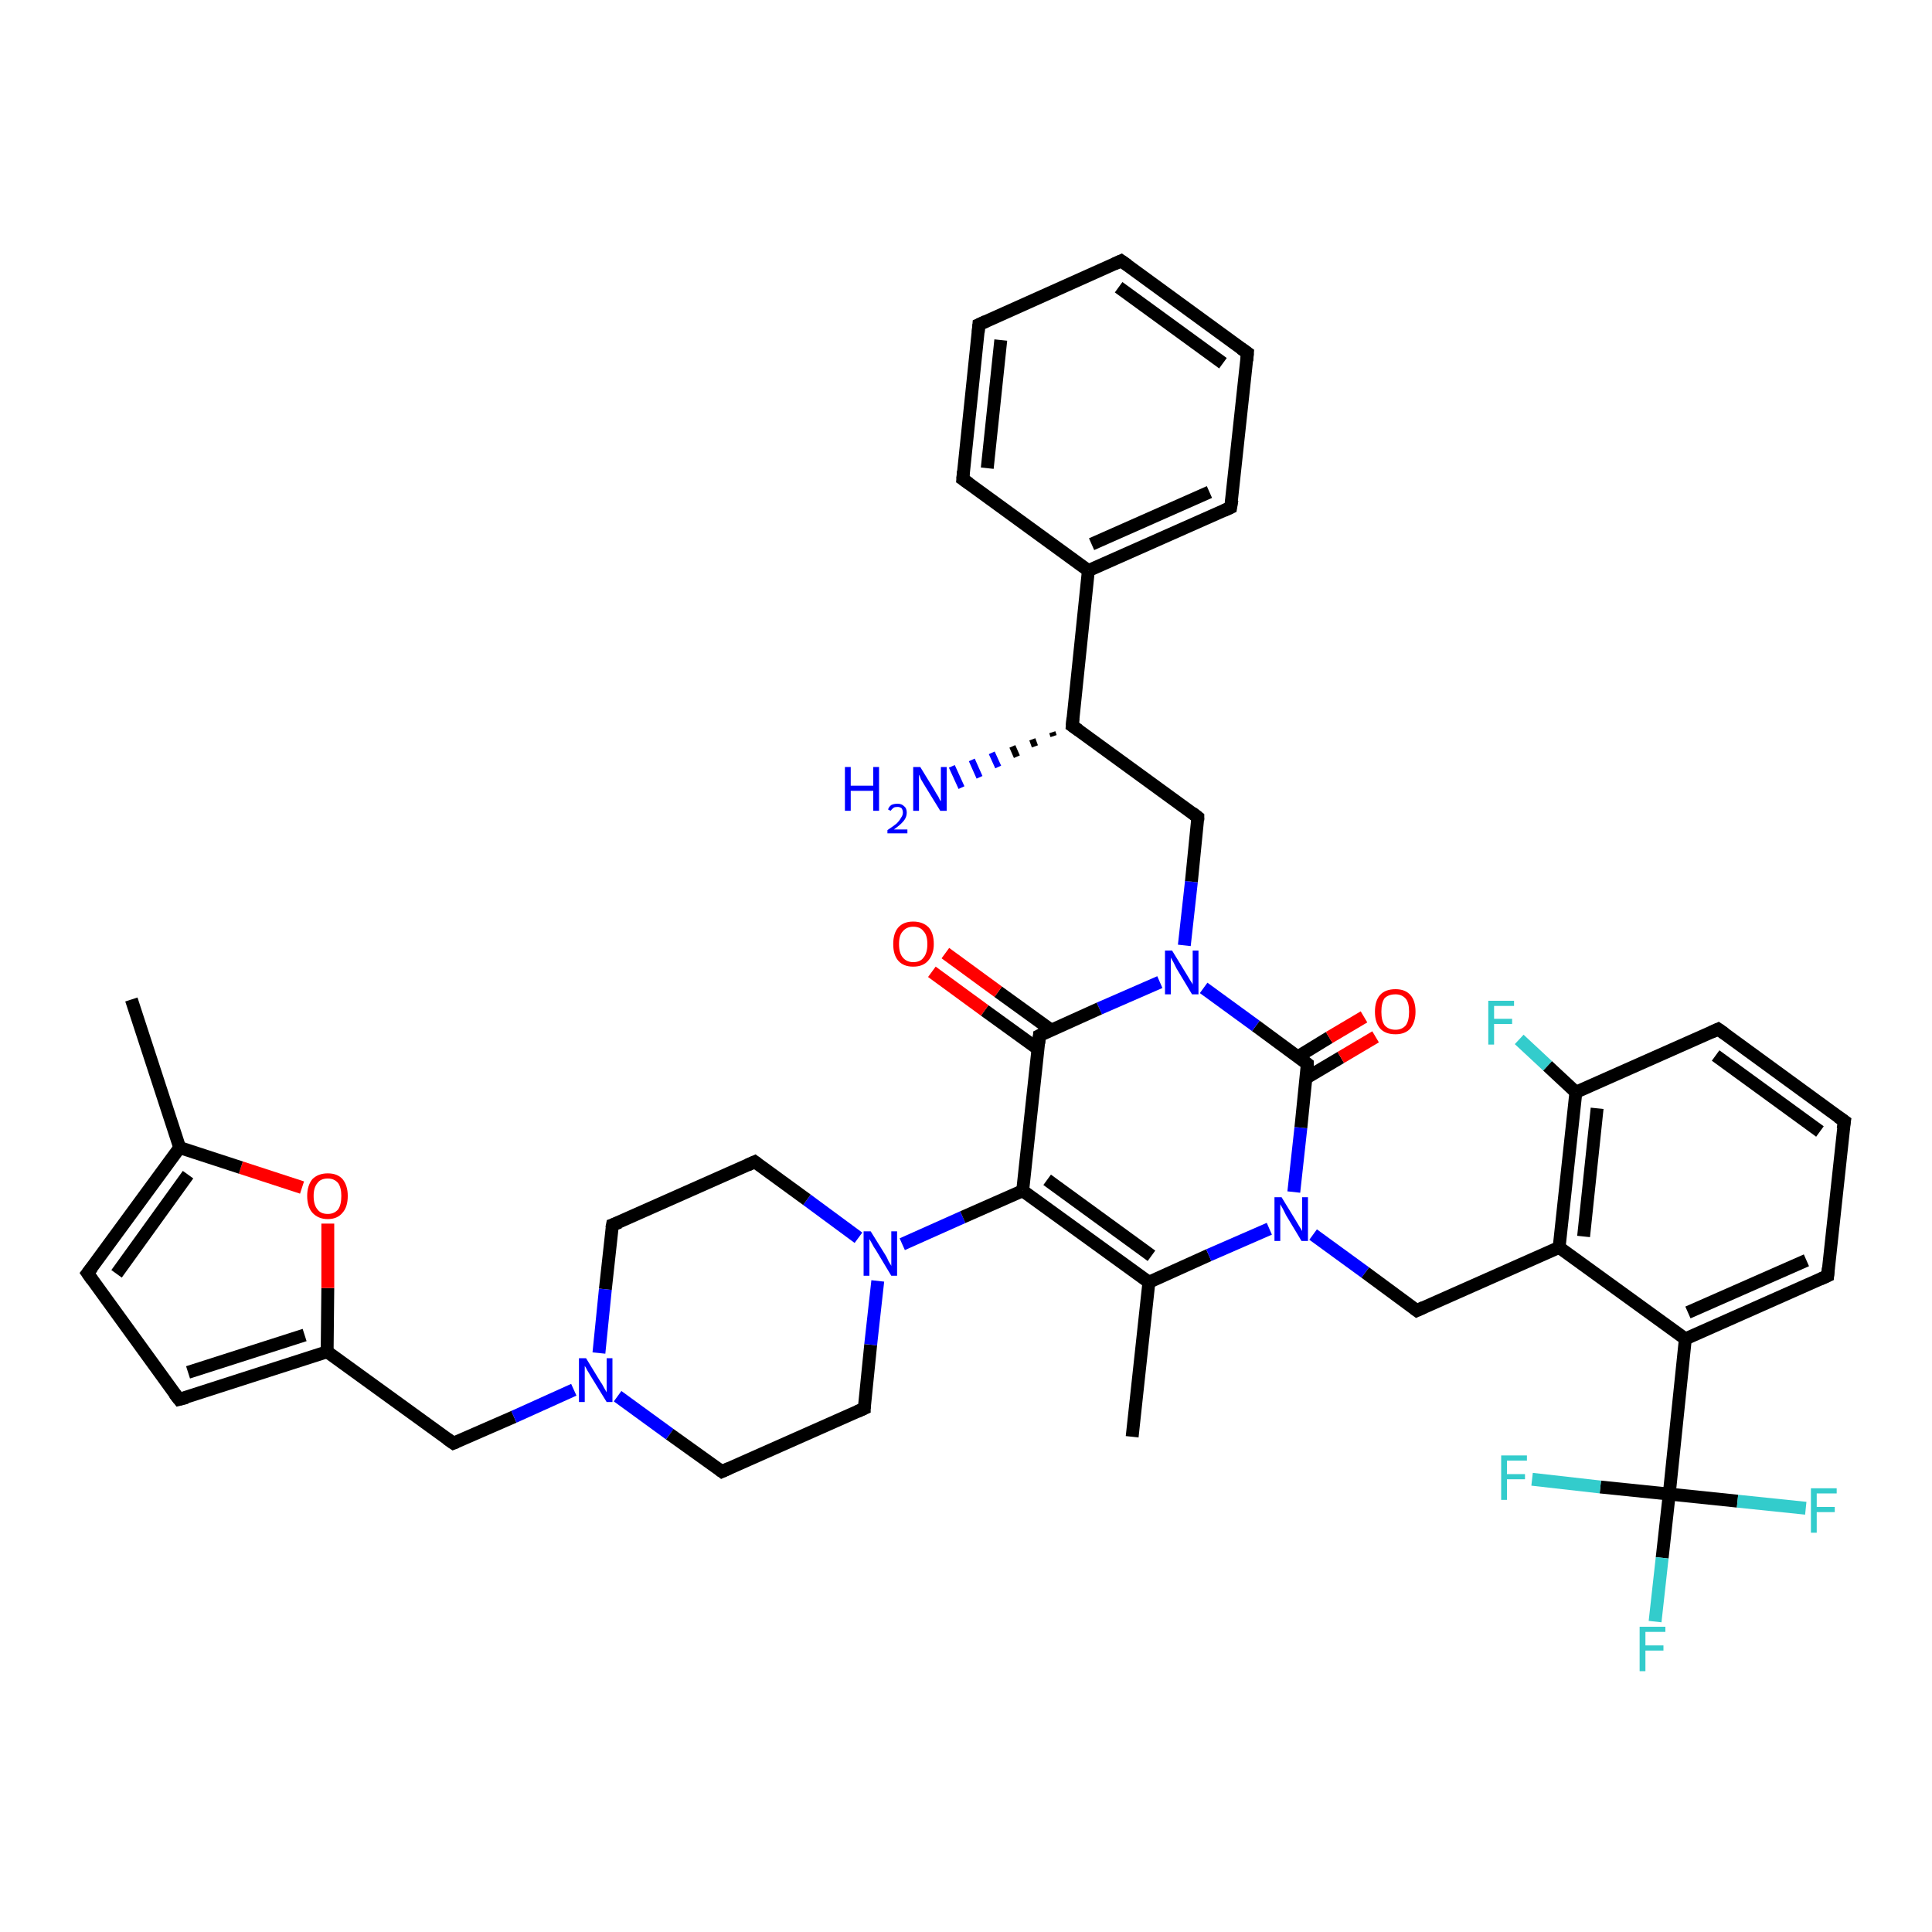 <?xml version='1.0' encoding='iso-8859-1'?>
<svg version='1.1' baseProfile='full'
              xmlns='http://www.w3.org/2000/svg'
                      xmlns:rdkit='http://www.rdkit.org/xml'
                      xmlns:xlink='http://www.w3.org/1999/xlink'
                  xml:space='preserve'
width='300px' height='300px' viewBox='0 0 300 300'>
<!-- END OF HEADER -->
<rect style='opacity:1.0;fill:#FFFFFF;stroke:none' width='300.0' height='300.0' x='0.0' y='0.0'> </rect>
<path class='bond-0 atom-0 atom-1' d='M 20.4,155.2 L 27.9,178.2' style='fill:none;fill-rule:evenodd;stroke:#000000;stroke-width:2.0px;stroke-linecap:butt;stroke-linejoin:miter;stroke-opacity:1' />
<path class='bond-1 atom-1 atom-2' d='M 27.9,178.2 L 13.6,197.7' style='fill:none;fill-rule:evenodd;stroke:#000000;stroke-width:2.0px;stroke-linecap:butt;stroke-linejoin:miter;stroke-opacity:1' />
<path class='bond-1 atom-1 atom-2' d='M 29.2,182.4 L 18.1,197.8' style='fill:none;fill-rule:evenodd;stroke:#000000;stroke-width:2.0px;stroke-linecap:butt;stroke-linejoin:miter;stroke-opacity:1' />
<path class='bond-2 atom-2 atom-3' d='M 13.6,197.7 L 27.8,217.3' style='fill:none;fill-rule:evenodd;stroke:#000000;stroke-width:2.0px;stroke-linecap:butt;stroke-linejoin:miter;stroke-opacity:1' />
<path class='bond-3 atom-3 atom-4' d='M 27.8,217.3 L 50.8,209.9' style='fill:none;fill-rule:evenodd;stroke:#000000;stroke-width:2.0px;stroke-linecap:butt;stroke-linejoin:miter;stroke-opacity:1' />
<path class='bond-3 atom-3 atom-4' d='M 29.2,213.1 L 47.3,207.3' style='fill:none;fill-rule:evenodd;stroke:#000000;stroke-width:2.0px;stroke-linecap:butt;stroke-linejoin:miter;stroke-opacity:1' />
<path class='bond-4 atom-4 atom-5' d='M 50.8,209.9 L 70.4,224.1' style='fill:none;fill-rule:evenodd;stroke:#000000;stroke-width:2.0px;stroke-linecap:butt;stroke-linejoin:miter;stroke-opacity:1' />
<path class='bond-5 atom-5 atom-6' d='M 70.4,224.1 L 79.8,220.0' style='fill:none;fill-rule:evenodd;stroke:#000000;stroke-width:2.0px;stroke-linecap:butt;stroke-linejoin:miter;stroke-opacity:1' />
<path class='bond-5 atom-5 atom-6' d='M 79.8,220.0 L 89.1,215.8' style='fill:none;fill-rule:evenodd;stroke:#0000FF;stroke-width:2.0px;stroke-linecap:butt;stroke-linejoin:miter;stroke-opacity:1' />
<path class='bond-6 atom-6 atom-7' d='M 95.9,216.8 L 104.0,222.7' style='fill:none;fill-rule:evenodd;stroke:#0000FF;stroke-width:2.0px;stroke-linecap:butt;stroke-linejoin:miter;stroke-opacity:1' />
<path class='bond-6 atom-6 atom-7' d='M 104.0,222.7 L 112.1,228.5' style='fill:none;fill-rule:evenodd;stroke:#000000;stroke-width:2.0px;stroke-linecap:butt;stroke-linejoin:miter;stroke-opacity:1' />
<path class='bond-7 atom-7 atom-8' d='M 112.1,228.5 L 134.2,218.7' style='fill:none;fill-rule:evenodd;stroke:#000000;stroke-width:2.0px;stroke-linecap:butt;stroke-linejoin:miter;stroke-opacity:1' />
<path class='bond-8 atom-8 atom-9' d='M 134.2,218.7 L 135.2,208.8' style='fill:none;fill-rule:evenodd;stroke:#000000;stroke-width:2.0px;stroke-linecap:butt;stroke-linejoin:miter;stroke-opacity:1' />
<path class='bond-8 atom-8 atom-9' d='M 135.2,208.8 L 136.3,198.9' style='fill:none;fill-rule:evenodd;stroke:#0000FF;stroke-width:2.0px;stroke-linecap:butt;stroke-linejoin:miter;stroke-opacity:1' />
<path class='bond-9 atom-9 atom-10' d='M 133.3,192.2 L 125.3,186.3' style='fill:none;fill-rule:evenodd;stroke:#0000FF;stroke-width:2.0px;stroke-linecap:butt;stroke-linejoin:miter;stroke-opacity:1' />
<path class='bond-9 atom-9 atom-10' d='M 125.3,186.3 L 117.2,180.4' style='fill:none;fill-rule:evenodd;stroke:#000000;stroke-width:2.0px;stroke-linecap:butt;stroke-linejoin:miter;stroke-opacity:1' />
<path class='bond-10 atom-10 atom-11' d='M 117.2,180.4 L 95.1,190.2' style='fill:none;fill-rule:evenodd;stroke:#000000;stroke-width:2.0px;stroke-linecap:butt;stroke-linejoin:miter;stroke-opacity:1' />
<path class='bond-11 atom-9 atom-12' d='M 140.1,193.2 L 149.5,189.0' style='fill:none;fill-rule:evenodd;stroke:#0000FF;stroke-width:2.0px;stroke-linecap:butt;stroke-linejoin:miter;stroke-opacity:1' />
<path class='bond-11 atom-9 atom-12' d='M 149.5,189.0 L 158.8,184.9' style='fill:none;fill-rule:evenodd;stroke:#000000;stroke-width:2.0px;stroke-linecap:butt;stroke-linejoin:miter;stroke-opacity:1' />
<path class='bond-12 atom-12 atom-13' d='M 158.8,184.9 L 178.4,199.1' style='fill:none;fill-rule:evenodd;stroke:#000000;stroke-width:2.0px;stroke-linecap:butt;stroke-linejoin:miter;stroke-opacity:1' />
<path class='bond-12 atom-12 atom-13' d='M 162.6,183.2 L 178.8,195.0' style='fill:none;fill-rule:evenodd;stroke:#000000;stroke-width:2.0px;stroke-linecap:butt;stroke-linejoin:miter;stroke-opacity:1' />
<path class='bond-13 atom-13 atom-14' d='M 178.4,199.1 L 175.8,223.1' style='fill:none;fill-rule:evenodd;stroke:#000000;stroke-width:2.0px;stroke-linecap:butt;stroke-linejoin:miter;stroke-opacity:1' />
<path class='bond-14 atom-13 atom-15' d='M 178.4,199.1 L 187.7,194.9' style='fill:none;fill-rule:evenodd;stroke:#000000;stroke-width:2.0px;stroke-linecap:butt;stroke-linejoin:miter;stroke-opacity:1' />
<path class='bond-14 atom-13 atom-15' d='M 187.7,194.9 L 197.1,190.8' style='fill:none;fill-rule:evenodd;stroke:#0000FF;stroke-width:2.0px;stroke-linecap:butt;stroke-linejoin:miter;stroke-opacity:1' />
<path class='bond-15 atom-15 atom-16' d='M 203.9,191.7 L 212.0,197.6' style='fill:none;fill-rule:evenodd;stroke:#0000FF;stroke-width:2.0px;stroke-linecap:butt;stroke-linejoin:miter;stroke-opacity:1' />
<path class='bond-15 atom-15 atom-16' d='M 212.0,197.6 L 220.0,203.5' style='fill:none;fill-rule:evenodd;stroke:#000000;stroke-width:2.0px;stroke-linecap:butt;stroke-linejoin:miter;stroke-opacity:1' />
<path class='bond-16 atom-16 atom-17' d='M 220.0,203.5 L 242.1,193.7' style='fill:none;fill-rule:evenodd;stroke:#000000;stroke-width:2.0px;stroke-linecap:butt;stroke-linejoin:miter;stroke-opacity:1' />
<path class='bond-17 atom-17 atom-18' d='M 242.1,193.7 L 244.7,169.6' style='fill:none;fill-rule:evenodd;stroke:#000000;stroke-width:2.0px;stroke-linecap:butt;stroke-linejoin:miter;stroke-opacity:1' />
<path class='bond-17 atom-17 atom-18' d='M 245.9,192.0 L 248.0,172.1' style='fill:none;fill-rule:evenodd;stroke:#000000;stroke-width:2.0px;stroke-linecap:butt;stroke-linejoin:miter;stroke-opacity:1' />
<path class='bond-18 atom-18 atom-19' d='M 244.7,169.6 L 240.3,165.5' style='fill:none;fill-rule:evenodd;stroke:#000000;stroke-width:2.0px;stroke-linecap:butt;stroke-linejoin:miter;stroke-opacity:1' />
<path class='bond-18 atom-18 atom-19' d='M 240.3,165.5 L 235.9,161.4' style='fill:none;fill-rule:evenodd;stroke:#33CCCC;stroke-width:2.0px;stroke-linecap:butt;stroke-linejoin:miter;stroke-opacity:1' />
<path class='bond-19 atom-18 atom-20' d='M 244.7,169.6 L 266.8,159.8' style='fill:none;fill-rule:evenodd;stroke:#000000;stroke-width:2.0px;stroke-linecap:butt;stroke-linejoin:miter;stroke-opacity:1' />
<path class='bond-20 atom-20 atom-21' d='M 266.8,159.8 L 286.4,174.1' style='fill:none;fill-rule:evenodd;stroke:#000000;stroke-width:2.0px;stroke-linecap:butt;stroke-linejoin:miter;stroke-opacity:1' />
<path class='bond-20 atom-20 atom-21' d='M 266.4,163.9 L 282.6,175.7' style='fill:none;fill-rule:evenodd;stroke:#000000;stroke-width:2.0px;stroke-linecap:butt;stroke-linejoin:miter;stroke-opacity:1' />
<path class='bond-21 atom-21 atom-22' d='M 286.4,174.1 L 283.8,198.1' style='fill:none;fill-rule:evenodd;stroke:#000000;stroke-width:2.0px;stroke-linecap:butt;stroke-linejoin:miter;stroke-opacity:1' />
<path class='bond-22 atom-22 atom-23' d='M 283.8,198.1 L 261.7,207.9' style='fill:none;fill-rule:evenodd;stroke:#000000;stroke-width:2.0px;stroke-linecap:butt;stroke-linejoin:miter;stroke-opacity:1' />
<path class='bond-22 atom-22 atom-23' d='M 280.5,195.7 L 262.1,203.8' style='fill:none;fill-rule:evenodd;stroke:#000000;stroke-width:2.0px;stroke-linecap:butt;stroke-linejoin:miter;stroke-opacity:1' />
<path class='bond-23 atom-23 atom-24' d='M 261.7,207.9 L 259.2,232.0' style='fill:none;fill-rule:evenodd;stroke:#000000;stroke-width:2.0px;stroke-linecap:butt;stroke-linejoin:miter;stroke-opacity:1' />
<path class='bond-24 atom-24 atom-25' d='M 259.2,232.0 L 258.1,241.9' style='fill:none;fill-rule:evenodd;stroke:#000000;stroke-width:2.0px;stroke-linecap:butt;stroke-linejoin:miter;stroke-opacity:1' />
<path class='bond-24 atom-24 atom-25' d='M 258.1,241.9 L 257.0,251.8' style='fill:none;fill-rule:evenodd;stroke:#33CCCC;stroke-width:2.0px;stroke-linecap:butt;stroke-linejoin:miter;stroke-opacity:1' />
<path class='bond-25 atom-24 atom-26' d='M 259.2,232.0 L 269.8,233.1' style='fill:none;fill-rule:evenodd;stroke:#000000;stroke-width:2.0px;stroke-linecap:butt;stroke-linejoin:miter;stroke-opacity:1' />
<path class='bond-25 atom-24 atom-26' d='M 269.8,233.1 L 280.4,234.2' style='fill:none;fill-rule:evenodd;stroke:#33CCCC;stroke-width:2.0px;stroke-linecap:butt;stroke-linejoin:miter;stroke-opacity:1' />
<path class='bond-26 atom-24 atom-27' d='M 259.2,232.0 L 248.5,230.9' style='fill:none;fill-rule:evenodd;stroke:#000000;stroke-width:2.0px;stroke-linecap:butt;stroke-linejoin:miter;stroke-opacity:1' />
<path class='bond-26 atom-24 atom-27' d='M 248.5,230.9 L 237.9,229.7' style='fill:none;fill-rule:evenodd;stroke:#33CCCC;stroke-width:2.0px;stroke-linecap:butt;stroke-linejoin:miter;stroke-opacity:1' />
<path class='bond-27 atom-15 atom-28' d='M 200.9,185.1 L 202.0,175.1' style='fill:none;fill-rule:evenodd;stroke:#0000FF;stroke-width:2.0px;stroke-linecap:butt;stroke-linejoin:miter;stroke-opacity:1' />
<path class='bond-27 atom-15 atom-28' d='M 202.0,175.1 L 203.0,165.2' style='fill:none;fill-rule:evenodd;stroke:#000000;stroke-width:2.0px;stroke-linecap:butt;stroke-linejoin:miter;stroke-opacity:1' />
<path class='bond-28 atom-28 atom-29' d='M 202.8,167.4 L 208.2,164.2' style='fill:none;fill-rule:evenodd;stroke:#000000;stroke-width:2.0px;stroke-linecap:butt;stroke-linejoin:miter;stroke-opacity:1' />
<path class='bond-28 atom-28 atom-29' d='M 208.2,164.2 L 213.6,161.0' style='fill:none;fill-rule:evenodd;stroke:#FF0000;stroke-width:2.0px;stroke-linecap:butt;stroke-linejoin:miter;stroke-opacity:1' />
<path class='bond-28 atom-28 atom-29' d='M 201.5,164.1 L 206.4,161.1' style='fill:none;fill-rule:evenodd;stroke:#000000;stroke-width:2.0px;stroke-linecap:butt;stroke-linejoin:miter;stroke-opacity:1' />
<path class='bond-28 atom-28 atom-29' d='M 206.4,161.1 L 211.8,157.9' style='fill:none;fill-rule:evenodd;stroke:#FF0000;stroke-width:2.0px;stroke-linecap:butt;stroke-linejoin:miter;stroke-opacity:1' />
<path class='bond-29 atom-28 atom-30' d='M 203.0,165.2 L 195.0,159.3' style='fill:none;fill-rule:evenodd;stroke:#000000;stroke-width:2.0px;stroke-linecap:butt;stroke-linejoin:miter;stroke-opacity:1' />
<path class='bond-29 atom-28 atom-30' d='M 195.0,159.3 L 186.9,153.4' style='fill:none;fill-rule:evenodd;stroke:#0000FF;stroke-width:2.0px;stroke-linecap:butt;stroke-linejoin:miter;stroke-opacity:1' />
<path class='bond-30 atom-30 atom-31' d='M 183.9,146.8 L 185.0,136.9' style='fill:none;fill-rule:evenodd;stroke:#0000FF;stroke-width:2.0px;stroke-linecap:butt;stroke-linejoin:miter;stroke-opacity:1' />
<path class='bond-30 atom-30 atom-31' d='M 185.0,136.9 L 186.0,126.9' style='fill:none;fill-rule:evenodd;stroke:#000000;stroke-width:2.0px;stroke-linecap:butt;stroke-linejoin:miter;stroke-opacity:1' />
<path class='bond-31 atom-31 atom-32' d='M 186.0,126.9 L 166.5,112.7' style='fill:none;fill-rule:evenodd;stroke:#000000;stroke-width:2.0px;stroke-linecap:butt;stroke-linejoin:miter;stroke-opacity:1' />
<path class='bond-32 atom-32 atom-33' d='M 163.6,114.3 L 163.4,113.7' style='fill:none;fill-rule:evenodd;stroke:#000000;stroke-width:1.0px;stroke-linecap:butt;stroke-linejoin:miter;stroke-opacity:1' />
<path class='bond-32 atom-32 atom-33' d='M 160.7,115.9 L 160.3,114.8' style='fill:none;fill-rule:evenodd;stroke:#000000;stroke-width:1.0px;stroke-linecap:butt;stroke-linejoin:miter;stroke-opacity:1' />
<path class='bond-32 atom-32 atom-33' d='M 157.9,117.5 L 157.2,115.9' style='fill:none;fill-rule:evenodd;stroke:#000000;stroke-width:1.0px;stroke-linecap:butt;stroke-linejoin:miter;stroke-opacity:1' />
<path class='bond-32 atom-32 atom-33' d='M 155.0,119.1 L 154.0,116.9' style='fill:none;fill-rule:evenodd;stroke:#0000FF;stroke-width:1.0px;stroke-linecap:butt;stroke-linejoin:miter;stroke-opacity:1' />
<path class='bond-32 atom-32 atom-33' d='M 152.1,120.7 L 150.9,118.0' style='fill:none;fill-rule:evenodd;stroke:#0000FF;stroke-width:1.0px;stroke-linecap:butt;stroke-linejoin:miter;stroke-opacity:1' />
<path class='bond-32 atom-32 atom-33' d='M 149.3,122.3 L 147.8,119.0' style='fill:none;fill-rule:evenodd;stroke:#0000FF;stroke-width:1.0px;stroke-linecap:butt;stroke-linejoin:miter;stroke-opacity:1' />
<path class='bond-33 atom-32 atom-34' d='M 166.5,112.7 L 169.0,88.6' style='fill:none;fill-rule:evenodd;stroke:#000000;stroke-width:2.0px;stroke-linecap:butt;stroke-linejoin:miter;stroke-opacity:1' />
<path class='bond-34 atom-34 atom-35' d='M 169.0,88.6 L 191.1,78.8' style='fill:none;fill-rule:evenodd;stroke:#000000;stroke-width:2.0px;stroke-linecap:butt;stroke-linejoin:miter;stroke-opacity:1' />
<path class='bond-34 atom-34 atom-35' d='M 169.5,84.5 L 187.8,76.4' style='fill:none;fill-rule:evenodd;stroke:#000000;stroke-width:2.0px;stroke-linecap:butt;stroke-linejoin:miter;stroke-opacity:1' />
<path class='bond-35 atom-35 atom-36' d='M 191.1,78.8 L 193.7,54.8' style='fill:none;fill-rule:evenodd;stroke:#000000;stroke-width:2.0px;stroke-linecap:butt;stroke-linejoin:miter;stroke-opacity:1' />
<path class='bond-36 atom-36 atom-37' d='M 193.7,54.8 L 174.1,40.5' style='fill:none;fill-rule:evenodd;stroke:#000000;stroke-width:2.0px;stroke-linecap:butt;stroke-linejoin:miter;stroke-opacity:1' />
<path class='bond-36 atom-36 atom-37' d='M 189.9,56.4 L 173.7,44.6' style='fill:none;fill-rule:evenodd;stroke:#000000;stroke-width:2.0px;stroke-linecap:butt;stroke-linejoin:miter;stroke-opacity:1' />
<path class='bond-37 atom-37 atom-38' d='M 174.1,40.5 L 152.0,50.4' style='fill:none;fill-rule:evenodd;stroke:#000000;stroke-width:2.0px;stroke-linecap:butt;stroke-linejoin:miter;stroke-opacity:1' />
<path class='bond-38 atom-38 atom-39' d='M 152.0,50.4 L 149.5,74.4' style='fill:none;fill-rule:evenodd;stroke:#000000;stroke-width:2.0px;stroke-linecap:butt;stroke-linejoin:miter;stroke-opacity:1' />
<path class='bond-38 atom-38 atom-39' d='M 155.4,52.8 L 153.3,72.7' style='fill:none;fill-rule:evenodd;stroke:#000000;stroke-width:2.0px;stroke-linecap:butt;stroke-linejoin:miter;stroke-opacity:1' />
<path class='bond-39 atom-30 atom-40' d='M 180.1,152.5 L 170.7,156.6' style='fill:none;fill-rule:evenodd;stroke:#0000FF;stroke-width:2.0px;stroke-linecap:butt;stroke-linejoin:miter;stroke-opacity:1' />
<path class='bond-39 atom-30 atom-40' d='M 170.7,156.6 L 161.4,160.8' style='fill:none;fill-rule:evenodd;stroke:#000000;stroke-width:2.0px;stroke-linecap:butt;stroke-linejoin:miter;stroke-opacity:1' />
<path class='bond-40 atom-40 atom-41' d='M 163.3,160.0 L 155.0,154.0' style='fill:none;fill-rule:evenodd;stroke:#000000;stroke-width:2.0px;stroke-linecap:butt;stroke-linejoin:miter;stroke-opacity:1' />
<path class='bond-40 atom-40 atom-41' d='M 155.0,154.0 L 146.8,148.0' style='fill:none;fill-rule:evenodd;stroke:#FF0000;stroke-width:2.0px;stroke-linecap:butt;stroke-linejoin:miter;stroke-opacity:1' />
<path class='bond-40 atom-40 atom-41' d='M 161.2,162.9 L 152.9,156.9' style='fill:none;fill-rule:evenodd;stroke:#000000;stroke-width:2.0px;stroke-linecap:butt;stroke-linejoin:miter;stroke-opacity:1' />
<path class='bond-40 atom-40 atom-41' d='M 152.9,156.9 L 144.7,150.9' style='fill:none;fill-rule:evenodd;stroke:#FF0000;stroke-width:2.0px;stroke-linecap:butt;stroke-linejoin:miter;stroke-opacity:1' />
<path class='bond-41 atom-4 atom-42' d='M 50.8,209.9 L 50.9,200.0' style='fill:none;fill-rule:evenodd;stroke:#000000;stroke-width:2.0px;stroke-linecap:butt;stroke-linejoin:miter;stroke-opacity:1' />
<path class='bond-41 atom-4 atom-42' d='M 50.9,200.0 L 50.9,190.0' style='fill:none;fill-rule:evenodd;stroke:#FF0000;stroke-width:2.0px;stroke-linecap:butt;stroke-linejoin:miter;stroke-opacity:1' />
<path class='bond-42 atom-42 atom-1' d='M 46.9,184.4 L 37.4,181.3' style='fill:none;fill-rule:evenodd;stroke:#FF0000;stroke-width:2.0px;stroke-linecap:butt;stroke-linejoin:miter;stroke-opacity:1' />
<path class='bond-42 atom-42 atom-1' d='M 37.4,181.3 L 27.9,178.2' style='fill:none;fill-rule:evenodd;stroke:#000000;stroke-width:2.0px;stroke-linecap:butt;stroke-linejoin:miter;stroke-opacity:1' />
<path class='bond-43 atom-11 atom-6' d='M 95.1,190.2 L 94.0,200.2' style='fill:none;fill-rule:evenodd;stroke:#000000;stroke-width:2.0px;stroke-linecap:butt;stroke-linejoin:miter;stroke-opacity:1' />
<path class='bond-43 atom-11 atom-6' d='M 94.0,200.2 L 93.0,210.1' style='fill:none;fill-rule:evenodd;stroke:#0000FF;stroke-width:2.0px;stroke-linecap:butt;stroke-linejoin:miter;stroke-opacity:1' />
<path class='bond-44 atom-40 atom-12' d='M 161.4,160.8 L 158.8,184.9' style='fill:none;fill-rule:evenodd;stroke:#000000;stroke-width:2.0px;stroke-linecap:butt;stroke-linejoin:miter;stroke-opacity:1' />
<path class='bond-45 atom-23 atom-17' d='M 261.7,207.9 L 242.1,193.7' style='fill:none;fill-rule:evenodd;stroke:#000000;stroke-width:2.0px;stroke-linecap:butt;stroke-linejoin:miter;stroke-opacity:1' />
<path class='bond-46 atom-39 atom-34' d='M 149.5,74.4 L 169.0,88.6' style='fill:none;fill-rule:evenodd;stroke:#000000;stroke-width:2.0px;stroke-linecap:butt;stroke-linejoin:miter;stroke-opacity:1' />
<path d='M 14.3,196.8 L 13.6,197.7 L 14.3,198.7' style='fill:none;stroke:#000000;stroke-width:2.0px;stroke-linecap:butt;stroke-linejoin:miter;stroke-opacity:1;' />
<path d='M 27.1,216.4 L 27.8,217.3 L 29.0,217.0' style='fill:none;stroke:#000000;stroke-width:2.0px;stroke-linecap:butt;stroke-linejoin:miter;stroke-opacity:1;' />
<path d='M 69.4,223.4 L 70.4,224.1 L 70.9,223.9' style='fill:none;stroke:#000000;stroke-width:2.0px;stroke-linecap:butt;stroke-linejoin:miter;stroke-opacity:1;' />
<path d='M 111.7,228.2 L 112.1,228.5 L 113.2,228.0' style='fill:none;stroke:#000000;stroke-width:2.0px;stroke-linecap:butt;stroke-linejoin:miter;stroke-opacity:1;' />
<path d='M 133.1,219.2 L 134.2,218.7 L 134.2,218.2' style='fill:none;stroke:#000000;stroke-width:2.0px;stroke-linecap:butt;stroke-linejoin:miter;stroke-opacity:1;' />
<path d='M 117.6,180.7 L 117.2,180.4 L 116.1,180.9' style='fill:none;stroke:#000000;stroke-width:2.0px;stroke-linecap:butt;stroke-linejoin:miter;stroke-opacity:1;' />
<path d='M 96.2,189.8 L 95.1,190.2 L 95.0,190.7' style='fill:none;stroke:#000000;stroke-width:2.0px;stroke-linecap:butt;stroke-linejoin:miter;stroke-opacity:1;' />
<path d='M 219.6,203.2 L 220.0,203.5 L 221.1,203.0' style='fill:none;stroke:#000000;stroke-width:2.0px;stroke-linecap:butt;stroke-linejoin:miter;stroke-opacity:1;' />
<path d='M 265.7,160.3 L 266.8,159.8 L 267.8,160.5' style='fill:none;stroke:#000000;stroke-width:2.0px;stroke-linecap:butt;stroke-linejoin:miter;stroke-opacity:1;' />
<path d='M 285.4,173.4 L 286.4,174.1 L 286.2,175.3' style='fill:none;stroke:#000000;stroke-width:2.0px;stroke-linecap:butt;stroke-linejoin:miter;stroke-opacity:1;' />
<path d='M 283.9,196.9 L 283.8,198.1 L 282.7,198.6' style='fill:none;stroke:#000000;stroke-width:2.0px;stroke-linecap:butt;stroke-linejoin:miter;stroke-opacity:1;' />
<path d='M 203.0,165.7 L 203.0,165.2 L 202.6,164.9' style='fill:none;stroke:#000000;stroke-width:2.0px;stroke-linecap:butt;stroke-linejoin:miter;stroke-opacity:1;' />
<path d='M 186.0,127.4 L 186.0,126.9 L 185.1,126.2' style='fill:none;stroke:#000000;stroke-width:2.0px;stroke-linecap:butt;stroke-linejoin:miter;stroke-opacity:1;' />
<path d='M 167.5,113.4 L 166.5,112.7 L 166.6,111.5' style='fill:none;stroke:#000000;stroke-width:2.0px;stroke-linecap:butt;stroke-linejoin:miter;stroke-opacity:1;' />
<path d='M 190.0,79.3 L 191.1,78.8 L 191.3,77.6' style='fill:none;stroke:#000000;stroke-width:2.0px;stroke-linecap:butt;stroke-linejoin:miter;stroke-opacity:1;' />
<path d='M 193.6,56.0 L 193.7,54.8 L 192.7,54.1' style='fill:none;stroke:#000000;stroke-width:2.0px;stroke-linecap:butt;stroke-linejoin:miter;stroke-opacity:1;' />
<path d='M 175.1,41.2 L 174.1,40.5 L 173.0,41.0' style='fill:none;stroke:#000000;stroke-width:2.0px;stroke-linecap:butt;stroke-linejoin:miter;stroke-opacity:1;' />
<path d='M 153.1,49.9 L 152.0,50.4 L 151.9,51.6' style='fill:none;stroke:#000000;stroke-width:2.0px;stroke-linecap:butt;stroke-linejoin:miter;stroke-opacity:1;' />
<path d='M 149.6,73.2 L 149.5,74.4 L 150.5,75.1' style='fill:none;stroke:#000000;stroke-width:2.0px;stroke-linecap:butt;stroke-linejoin:miter;stroke-opacity:1;' />
<path d='M 161.8,160.6 L 161.4,160.8 L 161.3,162.0' style='fill:none;stroke:#000000;stroke-width:2.0px;stroke-linecap:butt;stroke-linejoin:miter;stroke-opacity:1;' />
<path class='atom-6' d='M 91.0 210.9
L 93.2 214.5
Q 93.5 214.9, 93.8 215.5
Q 94.2 216.2, 94.2 216.2
L 94.2 210.9
L 95.1 210.9
L 95.1 217.7
L 94.2 217.7
L 91.8 213.8
Q 91.5 213.3, 91.2 212.8
Q 90.9 212.2, 90.8 212.1
L 90.8 217.7
L 89.9 217.7
L 89.9 210.9
L 91.0 210.9
' fill='#0000FF'/>
<path class='atom-9' d='M 135.2 191.2
L 137.5 194.9
Q 137.7 195.2, 138.0 195.9
Q 138.4 196.5, 138.4 196.6
L 138.4 191.2
L 139.3 191.2
L 139.3 198.1
L 138.4 198.1
L 136.0 194.1
Q 135.7 193.7, 135.4 193.1
Q 135.1 192.6, 135.0 192.4
L 135.0 198.1
L 134.1 198.1
L 134.1 191.2
L 135.2 191.2
' fill='#0000FF'/>
<path class='atom-15' d='M 199.0 185.9
L 201.2 189.5
Q 201.4 189.8, 201.8 190.5
Q 202.2 191.1, 202.2 191.2
L 202.2 185.9
L 203.1 185.9
L 203.1 192.7
L 202.1 192.7
L 199.7 188.7
Q 199.5 188.3, 199.2 187.7
Q 198.9 187.2, 198.8 187.0
L 198.8 192.7
L 197.9 192.7
L 197.9 185.9
L 199.0 185.9
' fill='#0000FF'/>
<path class='atom-19' d='M 231.1 155.4
L 235.1 155.4
L 235.1 156.2
L 232.0 156.2
L 232.0 158.2
L 234.8 158.2
L 234.8 159.0
L 232.0 159.0
L 232.0 162.2
L 231.1 162.2
L 231.1 155.4
' fill='#33CCCC'/>
<path class='atom-25' d='M 254.6 252.6
L 258.6 252.6
L 258.6 253.4
L 255.5 253.4
L 255.5 255.5
L 258.3 255.5
L 258.3 256.3
L 255.5 256.3
L 255.5 259.5
L 254.6 259.5
L 254.6 252.6
' fill='#33CCCC'/>
<path class='atom-26' d='M 281.2 231.1
L 285.2 231.1
L 285.2 231.9
L 282.1 231.9
L 282.1 234.0
L 284.9 234.0
L 284.9 234.8
L 282.1 234.8
L 282.1 238.0
L 281.2 238.0
L 281.2 231.1
' fill='#33CCCC'/>
<path class='atom-27' d='M 233.1 226.0
L 237.1 226.0
L 237.1 226.8
L 234.0 226.8
L 234.0 228.9
L 236.8 228.9
L 236.8 229.7
L 234.0 229.7
L 234.0 232.9
L 233.1 232.9
L 233.1 226.0
' fill='#33CCCC'/>
<path class='atom-29' d='M 213.5 157.1
Q 213.5 155.4, 214.3 154.5
Q 215.1 153.6, 216.7 153.6
Q 218.2 153.6, 219.0 154.5
Q 219.8 155.4, 219.8 157.1
Q 219.8 158.7, 219.0 159.7
Q 218.2 160.6, 216.7 160.6
Q 215.1 160.6, 214.3 159.7
Q 213.5 158.8, 213.5 157.1
M 216.7 159.9
Q 217.7 159.9, 218.3 159.2
Q 218.8 158.5, 218.8 157.1
Q 218.8 155.7, 218.3 155.1
Q 217.7 154.4, 216.7 154.4
Q 215.6 154.4, 215.0 155.0
Q 214.5 155.7, 214.5 157.1
Q 214.5 158.5, 215.0 159.2
Q 215.6 159.9, 216.7 159.9
' fill='#FF0000'/>
<path class='atom-30' d='M 182.0 147.6
L 184.2 151.2
Q 184.4 151.5, 184.8 152.2
Q 185.2 152.8, 185.2 152.9
L 185.2 147.6
L 186.1 147.6
L 186.1 154.4
L 185.1 154.4
L 182.7 150.4
Q 182.5 150.0, 182.2 149.4
Q 181.9 148.9, 181.8 148.7
L 181.8 154.4
L 180.9 154.4
L 180.9 147.6
L 182.0 147.6
' fill='#0000FF'/>
<path class='atom-33' d='M 131.2 119.1
L 132.1 119.1
L 132.1 122.0
L 135.6 122.0
L 135.6 119.1
L 136.5 119.1
L 136.5 125.9
L 135.6 125.9
L 135.6 122.8
L 132.1 122.8
L 132.1 125.9
L 131.2 125.9
L 131.2 119.1
' fill='#0000FF'/>
<path class='atom-33' d='M 137.9 125.7
Q 138.0 125.3, 138.4 125.0
Q 138.8 124.8, 139.4 124.8
Q 140.0 124.8, 140.4 125.2
Q 140.8 125.5, 140.8 126.2
Q 140.8 126.9, 140.3 127.5
Q 139.8 128.1, 138.8 128.8
L 140.9 128.8
L 140.9 129.4
L 137.8 129.4
L 137.8 128.9
Q 138.7 128.3, 139.2 127.9
Q 139.7 127.4, 139.9 127.0
Q 140.2 126.6, 140.2 126.2
Q 140.2 125.8, 140.0 125.5
Q 139.7 125.3, 139.4 125.3
Q 139.0 125.3, 138.8 125.4
Q 138.5 125.6, 138.3 125.9
L 137.9 125.7
' fill='#0000FF'/>
<path class='atom-33' d='M 142.9 119.1
L 145.1 122.7
Q 145.3 123.1, 145.7 123.7
Q 146.0 124.4, 146.1 124.4
L 146.1 119.1
L 147.0 119.1
L 147.0 125.9
L 146.0 125.9
L 143.6 122.0
Q 143.3 121.5, 143.0 121.0
Q 142.8 120.4, 142.7 120.3
L 142.7 125.9
L 141.8 125.9
L 141.8 119.1
L 142.9 119.1
' fill='#0000FF'/>
<path class='atom-41' d='M 138.7 146.6
Q 138.7 144.9, 139.5 144.0
Q 140.3 143.1, 141.8 143.1
Q 143.3 143.1, 144.2 144.0
Q 145.0 144.9, 145.0 146.6
Q 145.0 148.2, 144.1 149.2
Q 143.3 150.1, 141.8 150.1
Q 140.3 150.1, 139.5 149.2
Q 138.7 148.3, 138.7 146.6
M 141.8 149.4
Q 142.9 149.4, 143.4 148.7
Q 144.0 148.0, 144.0 146.6
Q 144.0 145.2, 143.4 144.6
Q 142.9 143.9, 141.8 143.9
Q 140.8 143.9, 140.2 144.6
Q 139.6 145.2, 139.6 146.6
Q 139.6 148.0, 140.2 148.7
Q 140.8 149.4, 141.8 149.4
' fill='#FF0000'/>
<path class='atom-42' d='M 47.7 185.7
Q 47.7 184.1, 48.5 183.1
Q 49.4 182.2, 50.9 182.2
Q 52.4 182.2, 53.2 183.1
Q 54.0 184.1, 54.0 185.7
Q 54.0 187.4, 53.2 188.3
Q 52.4 189.3, 50.9 189.3
Q 49.4 189.3, 48.5 188.3
Q 47.7 187.4, 47.7 185.7
M 50.9 188.5
Q 51.9 188.5, 52.5 187.8
Q 53.0 187.1, 53.0 185.7
Q 53.0 184.4, 52.5 183.7
Q 51.9 183.0, 50.9 183.0
Q 49.8 183.0, 49.3 183.7
Q 48.7 184.4, 48.7 185.7
Q 48.7 187.1, 49.3 187.8
Q 49.8 188.5, 50.9 188.5
' fill='#FF0000'/>
</svg>
